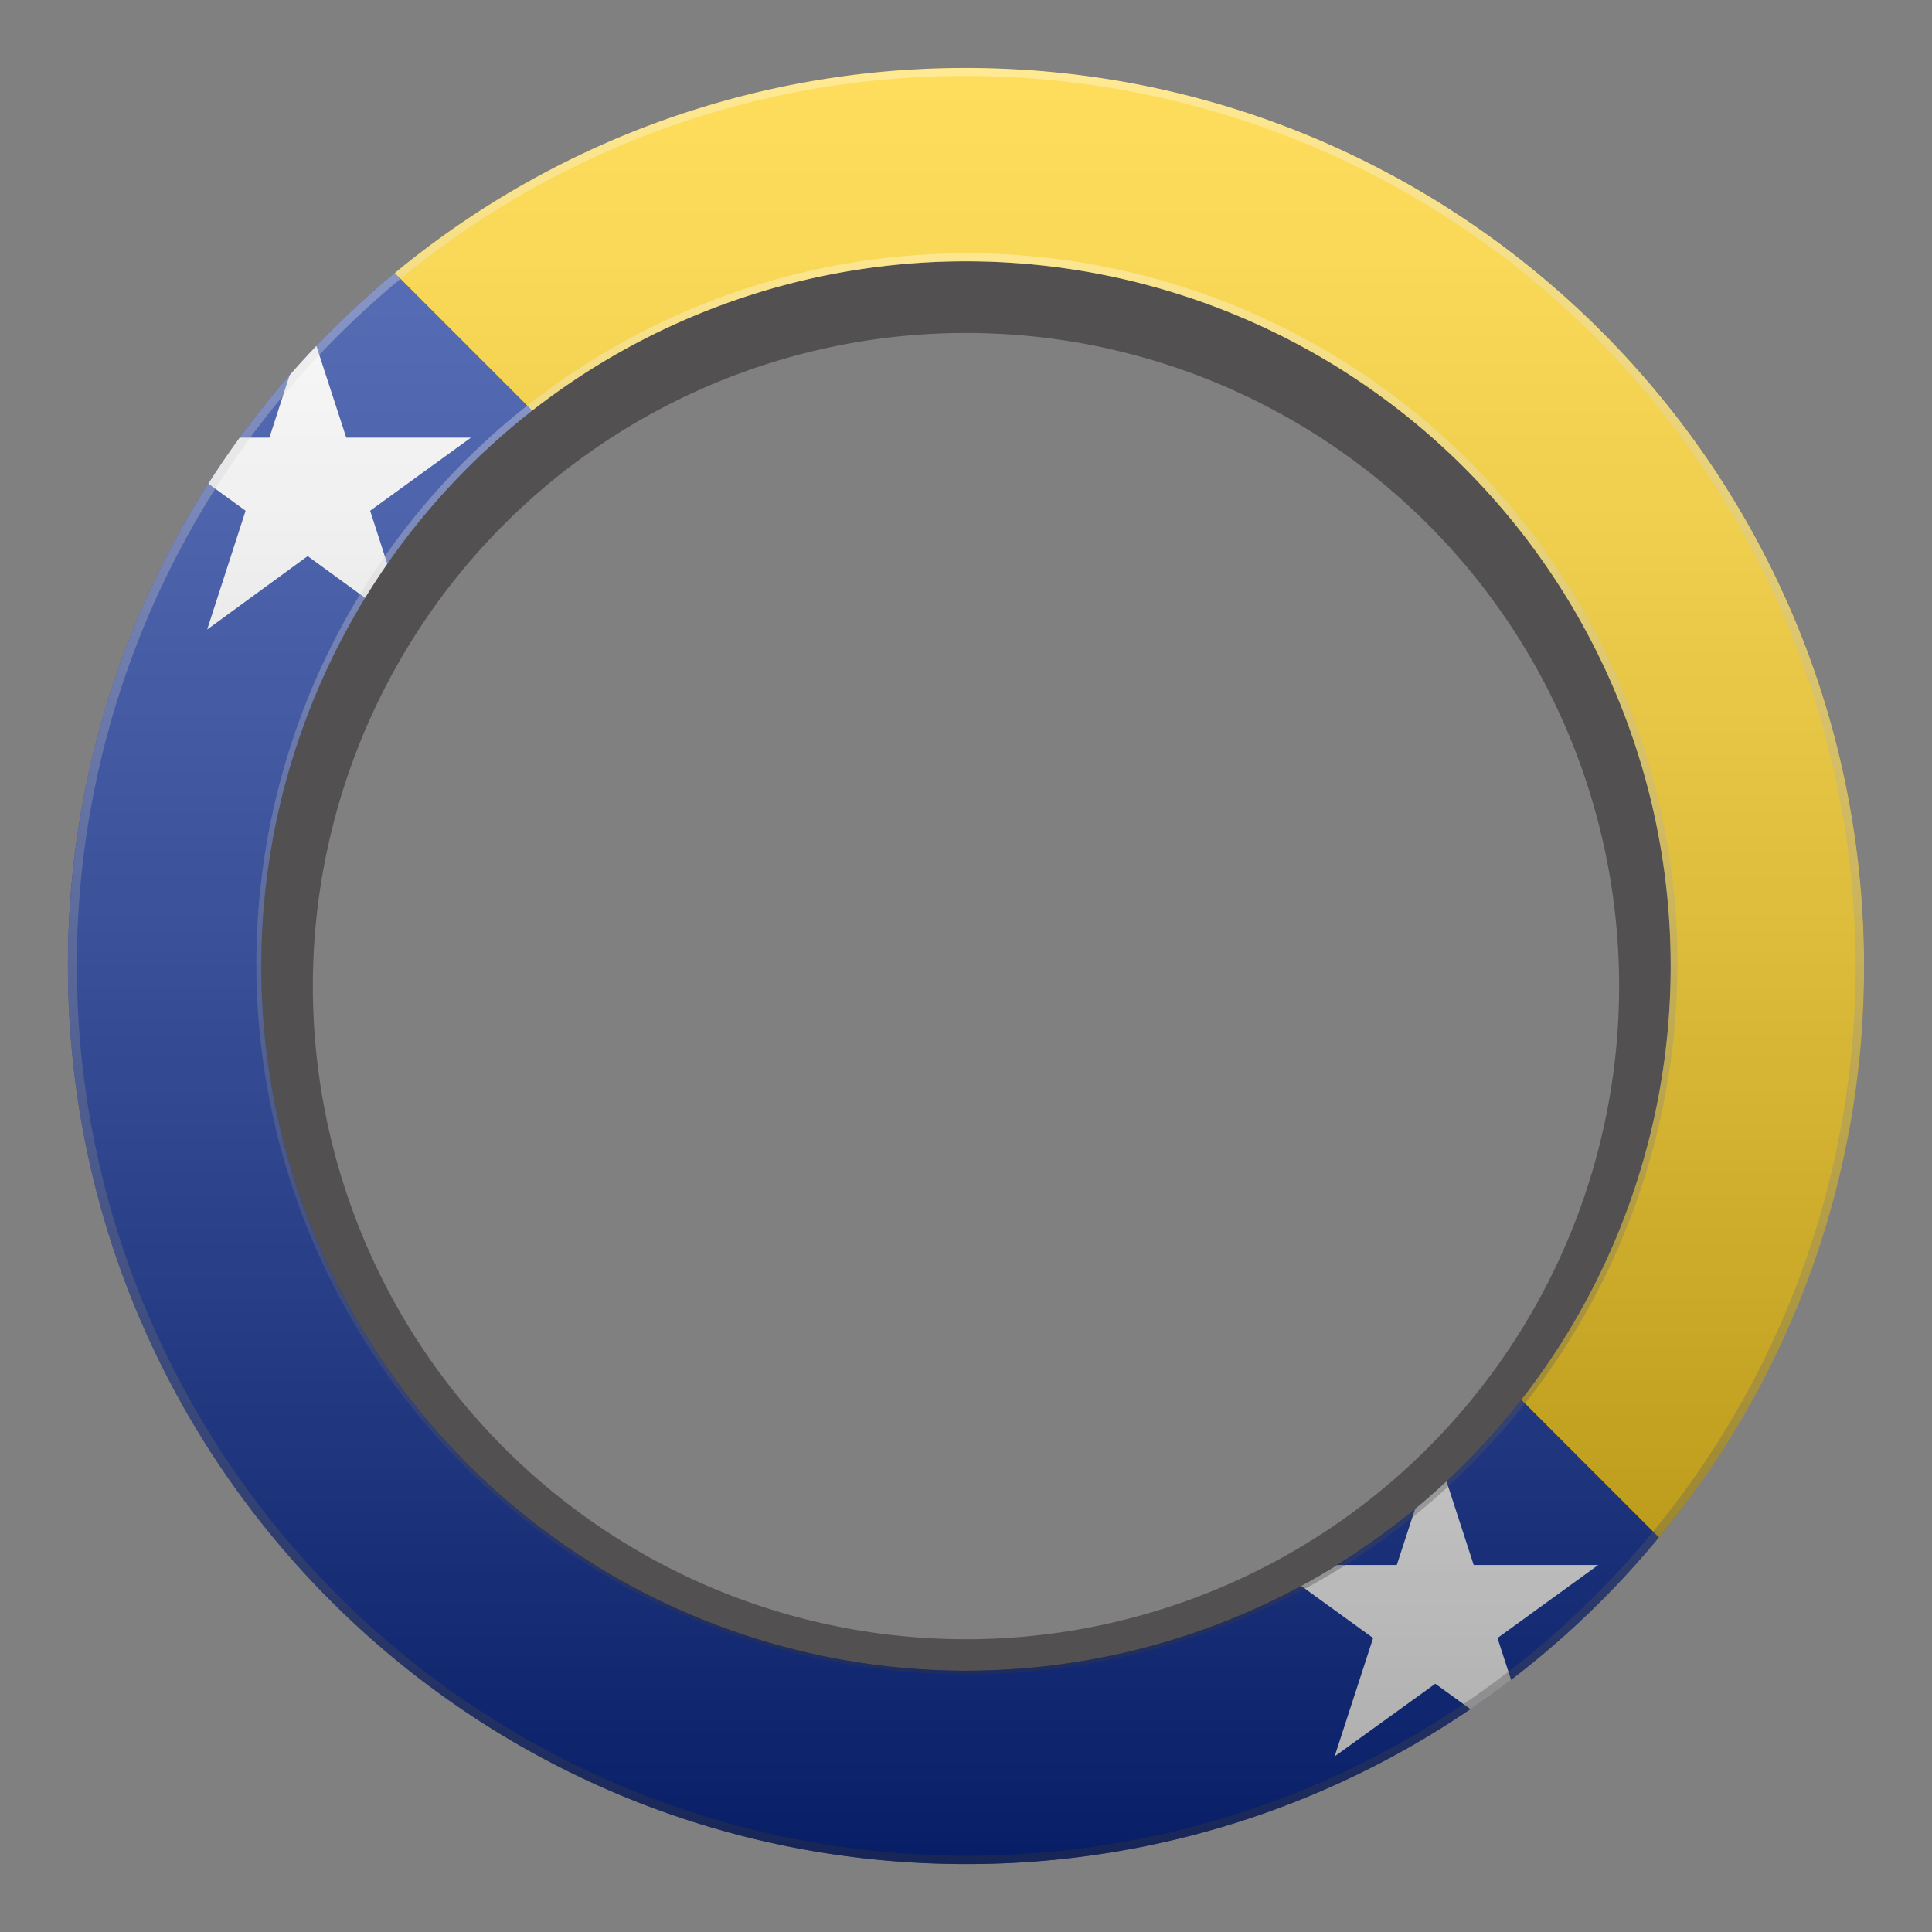 <svg xmlns="http://www.w3.org/2000/svg" xmlns:xlink="http://www.w3.org/1999/xlink" width="480" height="480" viewBox="0 0 480 480">
  <rect x="0" y="0" width="480" height="480" fill="#808080" stroke="none"/>
  <defs>
    <style>
      .cls-1 {
        isolation: isolate;
      }

      .cls-2 {
        opacity: 0.5;
      }

      .cls-3 {
        fill: #231f20;
      }

      .cls-11, .cls-3, .cls-8 {
        fill-rule: evenodd;
      }

      .cls-4 {
        fill: #002395;
      }

      .cls-5 {
        fill: #fecb00;
      }

      .cls-6 {
        fill: #fff;
      }

      .cls-7, .cls-8 {
        fill: none;
      }

      .cls-9 {
        opacity: 0.9;
      }

      .cls-10 {
        mix-blend-mode: hard-light;
      }

      .cls-10, .cls-12 {
        opacity: 0.4;
      }

      .cls-11 {
        fill: url(#linear-gradient);
      }

      .cls-12 {
        mix-blend-mode: luminosity;
      }

      .cls-13 {
        fill: url(#linear-gradient-2);
      }

      .cls-14 {
        fill: url(#linear-gradient-3);
      }
    </style>
    <linearGradient id="linear-gradient" x1="-3780.081" y1="-3888.018" x2="-3780.081" y2="-4369.645" gradientTransform="translate(-3540.083 -3875.016) rotate(180)" gradientUnits="userSpaceOnUse">
      <stop offset="0" stop-color="#fff"/>
      <stop offset="0.087" stop-color="#f3f3f3"/>
      <stop offset="0.245" stop-color="#d4d4d4"/>
      <stop offset="0.455" stop-color="#a1a1a1"/>
      <stop offset="0.709" stop-color="#5a5a5a"/>
      <stop offset="0.997" stop-color="#010101"/>
      <stop offset="1"/>
    </linearGradient>
    <linearGradient id="linear-gradient-2" x1="239.999" y1="62.922" x2="239.999" y2="417.082" gradientUnits="userSpaceOnUse">
      <stop offset="0" stop-color="#fff"/>
      <stop offset="1" stop-color="#333"/>
    </linearGradient>
    <linearGradient id="linear-gradient-3" x1="239.999" y1="16.883" x2="239.999" y2="463.122" xlink:href="#linear-gradient-2"/>
  </defs>
  <g class="cls-1">
    <g id="Layer_1" data-name="Layer 1">
      <g>
        <g class="cls-2">
          <path class="cls-3" d="M239.997,439.996c107.696,0,195-87.304,195-195s-87.304-195-195-195-195,87.304-195,195S132.301,439.996,239.997,439.996Zm0-32.729a162.271,162.271,0,1,0-162.271-162.271A162.271,162.271,0,0,0,239.997,407.267Z"/>
        </g>
        <g>
          <path class="cls-4" d="M239.999,16.882A223.002,223.002,0,0,0,78.599,85.952q-3.405,3.57-6.65,7.28-6.541,7.47-12.4,15.51-4.065,5.58-7.79,11.43A222.052,222.052,0,0,0,16.879,240.002c0,123.22,99.9,223.12,223.12,223.12a222.036,222.036,0,0,0,125.32-38.5q5.16-3.495,10.1-7.28a223.249,223.249,0,0,0,87.7-177.34C463.119,116.772,363.229,16.882,239.999,16.882Zm137.98,330.9a177.768,177.768,0,0,1-18.59,20.28c-2.54,2.36-5.15,4.66-7.83,6.87l-4.53,13.88,4.53-13.88a186.417,186.417,0,0,1-28.27,19.1,175.116,175.116,0,0,1-232.6-245.5q2.64-4.321,5.53-8.46a176.148,176.148,0,0,1,36.02-38.07A175.089,175.089,0,0,1,377.979,347.782Z"/>
          <path class="cls-5" d="M463.119,240.002a222.172,222.172,0,0,1-50.98,141.95l-34.16-34.17A175.089,175.089,0,0,0,132.239,102.002L98.079,67.832a222.194,222.194,0,0,1,141.92-50.95C363.229,16.882,463.119,116.772,463.119,240.002Z"/>
          <path class="cls-6" d="M91.959,126.892,96.218,140.072q-2.88,4.14-5.53,8.46l-14.25-10.37L51.468,156.402l9.55-29.51-9.26-6.72q3.721-5.85,7.79-11.43H66.939l5.01-15.51q3.239-3.72,6.65-7.28l7.43,22.79h30.96Z"/>
          <path class="cls-6" d="M372.048,406.962l3.37,10.38q-4.95,3.779-10.1,7.28l-8.72-6.3-25.02,18.06,9.57-29.42L323.289,394.032q4.575-2.476,8.98-5.22h14.76l4.53-13.88c2.68-2.21,5.29-4.51,7.83-6.87l6.75,20.75h30.94Z"/>
          <path class="cls-7" d="M239.999,16.882A223.002,223.002,0,0,0,78.599,85.952q-3.405,3.57-6.65,7.28-6.541,7.47-12.4,15.51-4.065,5.58-7.79,11.43A222.052,222.052,0,0,0,16.879,240.002c0,123.22,99.9,223.12,223.12,223.12a222.036,222.036,0,0,0,125.32-38.5q5.16-3.495,10.1-7.28a223.249,223.249,0,0,0,87.7-177.34C463.119,116.772,363.229,16.882,239.999,16.882Zm137.98,330.9a177.768,177.768,0,0,1-18.59,20.28c-2.54,2.36-5.15,4.66-7.83,6.87l-4.53,13.88H332.269q-4.395,2.745-8.98,5.22a175.116,175.116,0,0,1-232.6-245.5q2.64-4.321,5.53-8.46a176.148,176.148,0,0,1,36.02-38.07A175.089,175.089,0,0,1,377.979,347.782Z"/>
          <path class="cls-8" d="M239.999,16.882A223.002,223.002,0,0,0,78.599,85.952q-3.405,3.57-6.65,7.28-6.541,7.47-12.4,15.51-4.065,5.58-7.79,11.43A222.052,222.052,0,0,0,16.879,240.002c0,123.22,99.9,223.12,223.12,223.12a222.036,222.036,0,0,0,125.32-38.5q5.16-3.495,10.1-7.28a223.249,223.249,0,0,0,87.7-177.34C463.119,116.772,363.229,16.882,239.999,16.882Zm137.98,330.9a177.768,177.768,0,0,1-18.59,20.28c-2.54,2.36-5.15,4.66-7.83,6.87l-4.53,13.88H332.269q-4.395,2.745-8.98,5.22a175.116,175.116,0,0,1-232.6-245.5q2.64-4.321,5.53-8.46a176.148,176.148,0,0,1,36.02-38.07A175.089,175.089,0,0,1,377.979,347.782Z"/>
        </g>
        <rect class="cls-7" width="480" height="480" transform="translate(0 480) rotate(-90)"/>
        <g class="cls-9">
          <g class="cls-10">
            <path class="cls-11" d="M239.999,16.883c-123.226,0-223.12,99.894-223.12,223.12s99.894,223.12,223.12,223.12S463.118,363.228,463.118,240.002,363.225,16.883,239.999,16.883Zm0,48.042A175.077,175.077,0,1,0,415.076,240.002,175.077,175.077,0,0,0,239.999,64.925Z"/>
          </g>
          <g>
            <g class="cls-12">
              <path class="cls-13" d="M239.999,64.922A175.08,175.08,0,1,1,64.919,240.002,175.085,175.085,0,0,1,239.999,64.922m0-2a176.53,176.53,0,1,0,68.926,13.917,175.968,175.968,0,0,0-68.926-13.917Z"/>
            </g>
            <g class="cls-12">
              <path class="cls-14" d="M239.999,18.883A221.179,221.179,0,0,1,326.066,443.745,221.176,221.176,0,0,1,153.932,36.259a219.718,219.718,0,0,1,86.067-17.376m0-2C116.778,16.883,16.879,116.782,16.879,240.002c0,123.22,99.899,223.12,223.12,223.12,123.22,0,223.119-99.899,223.119-223.12C463.118,116.782,363.219,16.883,239.999,16.883Z"/>
            </g>
          </g>
        </g>
      </g>
    </g>
  </g>
</svg>
